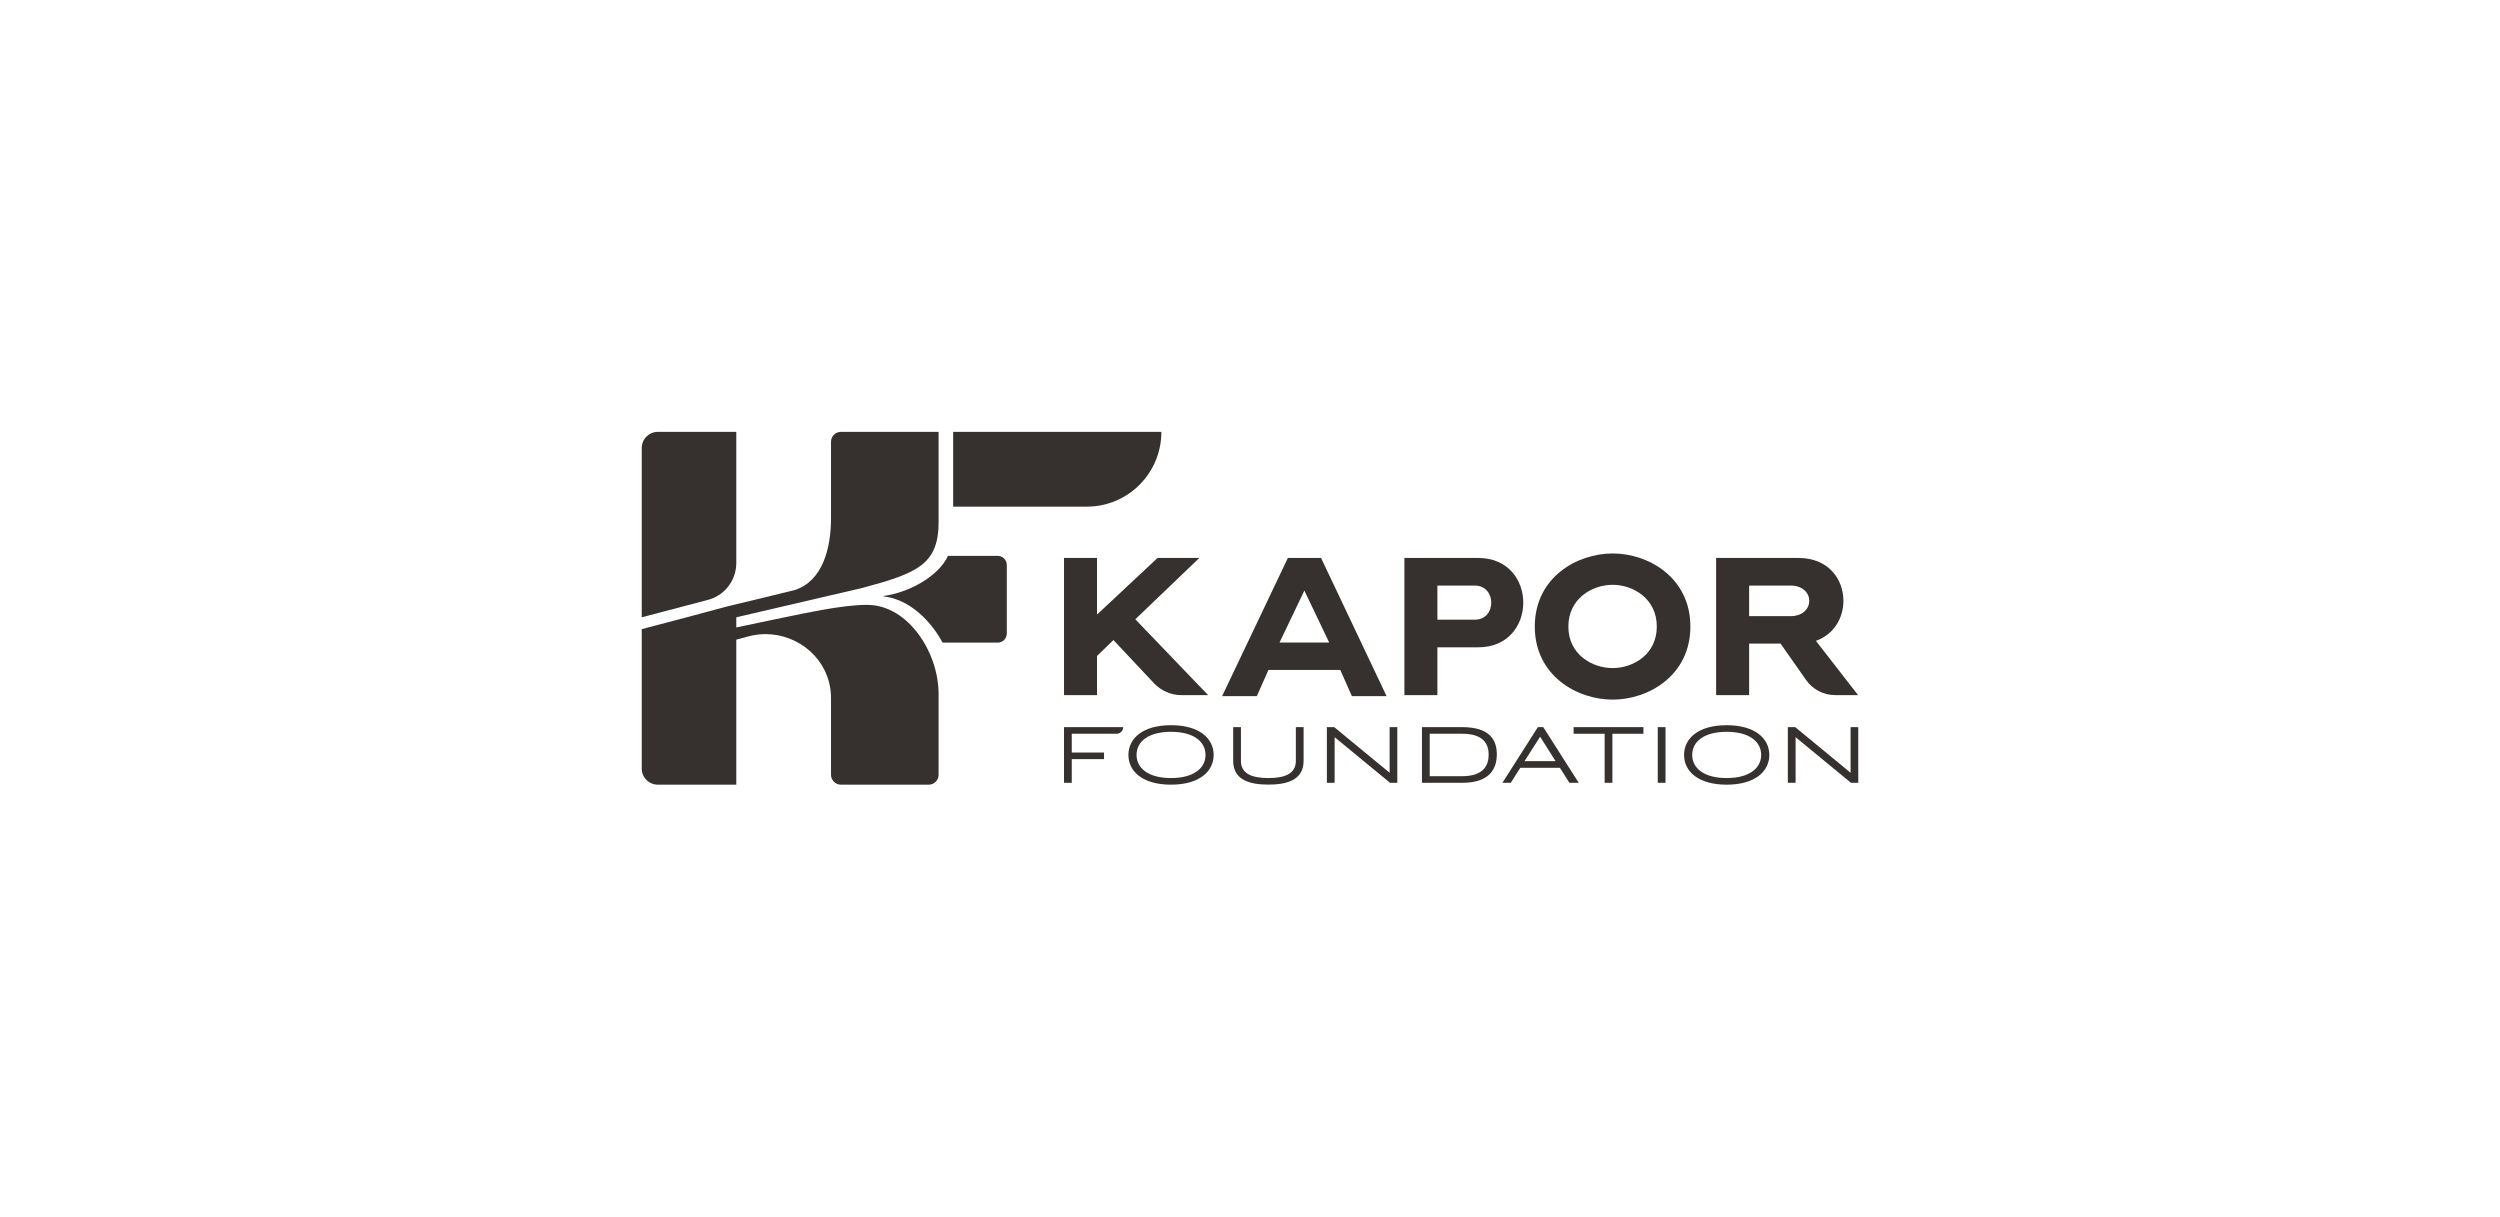 <svg width="411" height="200" viewBox="0 0 411 200" fill="none" xmlns="http://www.w3.org/2000/svg">
<path d="M121.046 92.564V71H108.147C106.685 71 105.5 72.189 105.5 73.657V101.485L116.392 98.619C119.134 97.897 121.046 95.41 121.046 92.564Z" fill="#36312F"/>
<path d="M154.304 114.118C154.304 107.177 149.287 99.621 142.832 99.449C142.689 99.445 142.542 99.444 142.39 99.444C140.477 99.444 137.912 99.775 135.061 100.284C132.61 100.69 121.046 103.154 121.046 103.154V101.485L141.806 96.647C150.834 94.226 154.304 92.772 154.304 85.831V71H138.242C137.345 71 136.618 71.73 136.618 72.63V85.221C136.618 90.219 135.193 95.535 130.681 96.993C130.428 97.075 124.075 98.608 121.046 99.338C120.093 99.568 119.466 99.719 119.466 99.719L113.303 101.376L105.5 103.43V126.277V126.343C105.5 127.81 106.685 129 108.147 129H121.046V105.16L123.035 104.625C123.98 104.371 124.931 104.25 125.865 104.25C131.317 104.25 136.235 108.362 136.595 114.083C136.61 114.317 136.618 114.554 136.618 114.793V127.369C136.618 128.27 137.346 129 138.243 129H152.679C153.576 129 154.304 128.27 154.304 127.369V114.118Z" fill="#36312F"/>
<path d="M230.882 114.278V91.729H243.046C247.956 91.729 250.427 95.401 250.427 99.073C250.427 102.745 247.956 106.418 243.046 106.418H236.306V114.278H230.882ZM236.306 96.27V101.876H242.468C244.265 101.876 245.164 100.491 245.164 99.073C245.164 97.688 244.265 96.27 242.468 96.27L236.306 96.27Z" fill="#36312F"/>
<path d="M277.899 103.003C277.899 111.057 270.999 115.019 265.126 115.019C259.22 115.019 252.32 111.057 252.32 103.003C252.32 94.95 259.22 90.988 265.126 90.988C270.999 90.988 277.899 94.95 277.899 103.003ZM265.125 109.832C268.463 109.832 272.379 107.61 272.379 103.003C272.379 98.397 268.463 96.142 265.125 96.142C261.756 96.142 257.84 98.397 257.84 103.003C257.84 107.61 261.756 109.832 265.125 109.832Z" fill="#36312F"/>
<path d="M295.677 91.729C300.62 91.729 303.059 95.24 303.059 98.783C303.059 101.521 301.55 104.291 298.534 105.355L305.466 114.278H301.695C299.794 114.278 298.011 113.349 296.917 111.787L292.724 105.806H287.557V114.278H282.133V91.729H295.677ZM287.557 96.27V101.296H294.361C296.415 101.296 297.442 100.039 297.442 98.783C297.442 97.527 296.415 96.27 294.361 96.27H287.557Z" fill="#36312F"/>
<path d="M180.35 91.722V101.037L190.306 91.722H197.178L186.645 101.811L198.623 114.284H194.259C192.535 114.284 190.888 113.571 189.705 112.312L183.048 105.227L180.35 107.838V114.284H174.923V91.722L180.35 91.722Z" fill="#36312F"/>
<path d="M200.92 114.439L211.727 91.722H217.178L227.953 114.439H222.247L220.342 110.142H208.531L206.626 114.439H200.92ZM218.517 105.631L214.437 97.088L210.356 105.631H218.517Z" fill="#36312F"/>
<path d="M174.923 128.693V119.542H184.653C184.653 120.143 184.168 120.629 183.57 120.629H176.198V123.714H181.503V124.802H176.198V128.693H174.923Z" fill="#36312F"/>
<path d="M185.511 124.111C185.511 121.423 187.819 119.222 192.512 119.222C197.205 119.222 199.526 121.423 199.526 124.111C199.526 126.798 197.205 129 192.512 129C187.819 129 185.511 126.799 185.511 124.111ZM198.187 124.111C198.187 121.935 196.261 120.31 192.512 120.31C188.763 120.31 186.85 121.935 186.85 124.111C186.85 126.274 188.763 127.912 192.512 127.912C196.261 127.912 198.187 126.274 198.187 124.111Z" fill="#36312F"/>
<path d="M202.734 125.084V119.542H204.01V125.084C204.01 127.195 205.808 127.912 208.524 127.912C211.24 127.912 213.038 127.195 213.038 125.084V119.542H214.313V125.084C214.313 128.398 211.278 128.988 208.524 128.988C205.757 128.988 202.734 128.398 202.734 125.084Z" fill="#36312F"/>
<path d="M218.138 119.542H219.349L228.455 127.042V119.542H229.717V128.693H228.518L219.413 121.193V128.693H218.138V119.542Z" fill="#36312F"/>
<path d="M233.771 119.542H240.403C244.942 119.542 246.077 121.679 246.077 124.009C246.077 126.236 245.044 128.693 240.403 128.693H233.771V119.542ZM235.047 120.629V127.605H240.403C243.884 127.605 244.738 125.813 244.738 124.073C244.738 122.319 243.871 120.629 240.403 120.629H235.047Z" fill="#36312F"/>
<path d="M248.372 128.693H246.995L252.823 119.542H253.715L259.543 128.693H258.013L256.444 126.223H249.941L248.372 128.693ZM250.629 125.135H255.743L253.192 121.116L250.629 125.135Z" fill="#36312F"/>
<path d="M263.802 128.693V120.629H258.701V119.542H270.178V120.629H265.077V128.693H263.802Z" fill="#36312F"/>
<path d="M272.536 128.693V119.542H273.812V128.693H272.536Z" fill="#36312F"/>
<path d="M276.859 124.111C276.859 121.423 279.167 119.222 283.86 119.222C288.553 119.222 290.874 121.423 290.874 124.111C290.874 126.798 288.553 129 283.86 129C279.167 129 276.859 126.799 276.859 124.111ZM289.535 124.111C289.535 121.935 287.609 120.31 283.86 120.31C280.111 120.31 278.198 121.935 278.198 124.111C278.198 126.274 280.111 127.912 283.86 127.912C287.609 127.912 289.535 126.274 289.535 124.111Z" fill="#36312F"/>
<path d="M293.921 119.542H295.132L304.237 127.042V119.542H305.5V128.693H304.301L295.196 121.193V128.693H293.921V119.542Z" fill="#36312F"/>
<path d="M190.932 71H156.698V83.291H178.686C185.449 83.291 190.932 77.788 190.932 71Z" fill="#36312F"/>
<path d="M164.019 91.384H155.852C154.283 94.766 149.427 97.413 145.291 97.974C145.239 97.981 145.241 98.051 145.293 98.056C149.566 98.516 153.107 102.171 154.958 105.647H164.02C164.848 105.647 165.52 104.973 165.52 104.141V92.891C165.52 92.059 164.848 91.384 164.019 91.384Z" fill="#36312F"/>
</svg>
